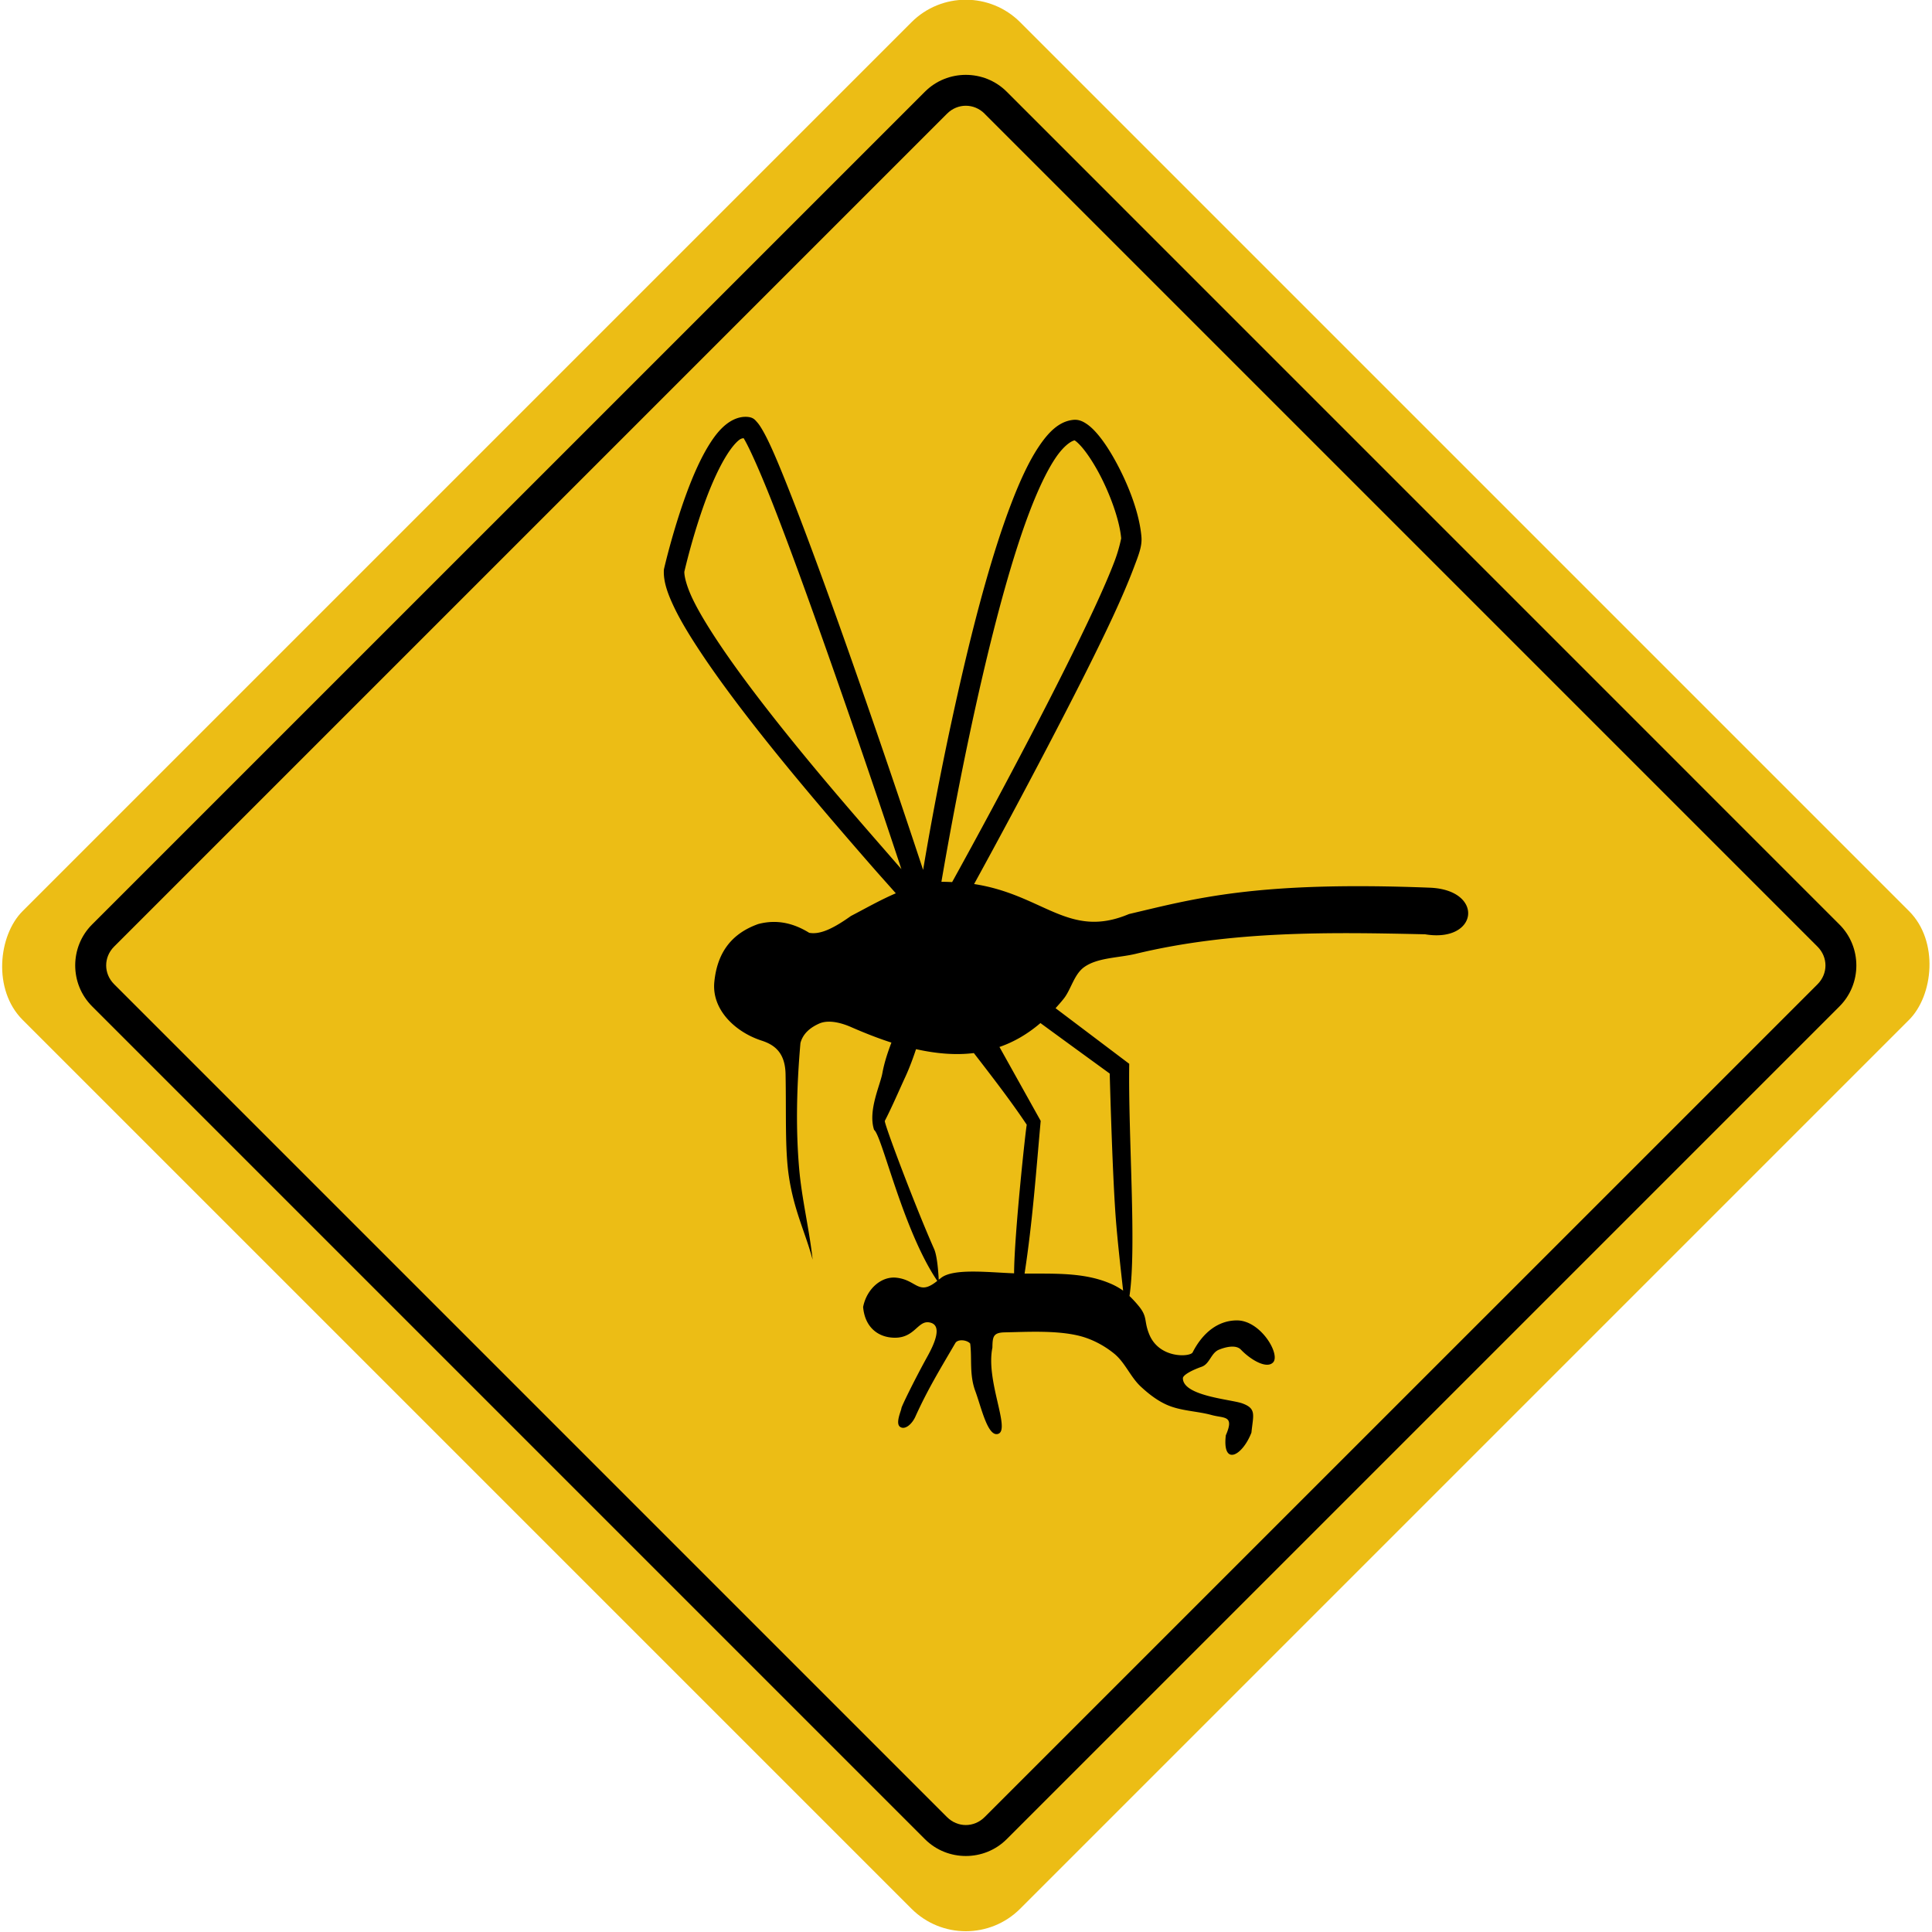 <svg xmlns="http://www.w3.org/2000/svg" viewBox="0 0 250 250"><g transform="translate(22.176 -216.163) scale(1.01)"><rect transform="rotate(45)" rx="9.849" ry="9.849" height="180.75" width="180.75" y="76.456" x="220.4" fill="#ecbd15"/><path d="M73.875 267.44c-1.038-.104-2.014.333-2.781.938-.767.604-1.397 1.385-2 2.312-1.207 1.854-2.25 4.24-3.125 6.625-1.749 4.77-2.844 9.563-2.844 9.563a1.302 1.302 0 00-.031.25c-.051 1.462.503 3.009 1.375 4.812s2.121 3.833 3.594 6.031c2.944 4.397 6.85 9.426 10.78 14.22 3.932 4.792 7.871 9.341 10.845 12.75 1.276 1.462 2.282 2.567 3.125 3.53-2.023.867-3.959 1.98-5.75 2.907-2.77 1.98-4.214 2.35-5.344 2.156-2.082-1.289-4.23-1.735-6.531-1.125-3.568 1.269-5.264 3.815-5.625 7.406-.362 3.591 2.723 6.454 6.062 7.531 1.69.545 3.006 1.578 3.063 4.281.105 5.041-.103 9.644.437 13.188.667 4.375 2.108 7.133 3.031 10.594-.418-3.863-1.379-7.73-1.719-11.594-.473-5.386-.309-10.77.157-16.156.331-1.267 1.326-2.02 2.406-2.5 1.206-.535 2.868-.09 4.125.47 1.732.754 3.439 1.428 5.125 1.968-.401 1.063-.897 2.47-1.156 3.906-.285 1.575-1.874 4.817-1.063 7.281 1.02.729 3.68 12.82 8.094 19.344-2.431 1.974-2.592-.109-5.219-.406-1.978-.224-3.84 1.478-4.281 3.75.214 2.556 1.887 3.927 4.063 3.938 2.536.012 2.935-2.179 4.374-1.97 1.797.262.751 2.65-.187 4.345-1.627 2.94-3.344 6.453-3.344 6.656 0 .252-.796 1.916-.187 2.375.618.465 1.53-.314 1.969-1.281 1.587-3.508 3.136-6.028 5.124-9.438.319-.546 1.496-.417 1.907.063.246 1.93-.13 3.976.656 6.093.766 2.062 1.594 5.944 2.937 5.47 1.595-.564-1.625-6.8-.75-11.032.027-1.391.074-1.94 1.594-1.969 2.745-.052 6.558-.283 9.5.438 1.627.399 3.198 1.227 4.5 2.281 1.407 1.14 2.083 2.983 3.406 4.219.995.928 2.101 1.791 3.344 2.344 1.796.798 3.88.798 5.75 1.312 1.616.444 2.944.003 1.813 2.594-.468 3.977 2.094 2.715 3.281-.344.23-2.276.68-3.075-1.188-3.75-1.465-.514-7.585-.936-7.593-3.219-.001-.379 1.021-.981 2.406-1.468 1.043-.367 1.185-1.768 2.219-2.188.877-.356 2.176-.666 2.812 0 1.218 1.276 3.294 2.522 4.125 1.625.962-1.038-1.626-5.424-4.687-5.375-2.372.023-4.334 1.567-5.625 4.094-.283.596-4.271.86-5.563-2.313-.717-1.76-.16-2.193-1.375-3.656a14.462 14.462 0 00-1.156-1.25c.937-6.131-.174-20.44-.031-29.75l-9.438-7.125c.365-.409.74-.822 1.094-1.28.9-1.166 1.295-3.088 2.594-4 1.728-1.217 4.405-1.16 6.594-1.688 12.365-2.981 24.953-2.772 37.062-2.5 6.822 1.136 7.648-5.678.625-5.97-22.328-.878-30.19 1.41-38.562 3.376-7.723 3.264-10.943-2.481-19.844-3.844a1005.33 1005.33 0 009.437-17.625c3.03-5.8 6.067-11.733 8.313-16.562 1.122-2.415 2.04-4.566 2.687-6.281.648-1.715 1.104-2.804 1-4.031-.254-3-1.637-6.578-3.219-9.5-.79-1.462-1.624-2.746-2.468-3.72-.423-.486-.842-.897-1.313-1.218-.47-.321-1.02-.61-1.75-.531-1.85.198-3.218 1.64-4.469 3.53-1.25 1.892-2.403 4.413-3.53 7.376-2.256 5.927-4.339 13.612-6.126 21.28a417.652 417.652 0 00-5.094 25.47c-1.25-3.764-4.297-13.008-8.875-26.062-2.714-7.741-5.526-15.492-7.812-21.344-1.143-2.926-2.141-5.393-2.969-7.156-.414-.882-.784-1.579-1.125-2.125-.17-.274-.327-.496-.531-.719s-.425-.555-1.125-.625zm-.563 2.719c.241.386.579 1.043.97 1.875.78 1.662 1.805 4.07 2.937 6.969 2.264 5.796 5.04 13.524 7.75 21.25 4.405 12.562 7.147 20.87 8.562 25.125-.623-.714-1.106-1.276-1.875-2.157-2.967-3.4-6.91-7.929-10.812-12.688-3.902-4.758-7.764-9.728-10.625-14-1.43-2.135-2.618-4.088-3.406-5.718-.774-1.6-1.101-2.9-1.094-3.532.043-.185 1.046-4.584 2.688-9.062.838-2.286 1.862-4.538 2.875-6.094.506-.778 1.011-1.383 1.437-1.719.28-.22.423-.211.594-.25zm42.407.281c.024.012.035.023.093.063.19.13.487.405.813.78.652.752 1.431 1.911 2.156 3.25 1.45 2.68 2.708 6.124 2.906 8.47-.002-.02-.235 1.295-.844 2.906-.608 1.61-1.517 3.712-2.625 6.094-2.214 4.762-5.199 10.688-8.218 16.469a896.612 896.612 0 01-9.97 18.562c-.363-.014-.712-.034-1.093-.032-.095 0-.187-.003-.281 0 .896-5.25 2.77-15.629 5.28-26.406 1.774-7.609 3.824-15.247 6-20.969 1.09-2.86 2.212-5.226 3.282-6.843 1.016-1.537 1.976-2.23 2.5-2.344zm-4.375 74.656c2.609 1.917 8.875 6.469 8.875 6.469s.315 12.137.75 18.188c.208 2.907.67 6.95.968 9.625a8.631 8.631 0 00-1.78-.969c-3.365-1.395-7.178-1.191-10.845-1.219 1.026-6.689 1.477-13.093 2.063-19.562l-5.282-9.469c1.83-.63 3.584-1.636 5.25-3.062zm-15.938 3.344c2.551.566 5.026.793 7.406.5 2.438 3.154 4.852 6.289 6.78 9.187-.078 0-1.613 14.121-1.624 19.031-3.295-.118-7.844-.683-9.406.625-.092.084-.164.114-.25.188-.037-.71-.168-2.978-.594-3.938-2.437-5.49-6.445-16.15-6.313-16.406.88-1.69 1.945-4.164 2.594-5.562.596-1.283 1.067-2.61 1.406-3.625z"/><path style="block-progression:tb;text-indent:0;text-transform:none" d="M107.02 225.77c-2.875-2.875-7.599-2.875-10.474 0l-106.71 106.7c-2.875 2.875-2.875 7.599 0 10.474l106.71 106.71c2.875 2.875 7.599 2.875 10.474 0l106.7-106.7c2.875-2.875 2.875-7.599 0-10.474l-106.7-106.71zm-2.828 2.828l106.71 106.71c1.357 1.358 1.357 3.46 0 4.818l-106.71 106.7c-1.358 1.357-3.46 1.357-4.818 0l-106.71-106.71c-1.357-1.358-1.357-3.46 0-4.818l106.71-106.71c1.358-1.357 3.46-1.357 4.818 0z" color="#000"/></g></svg>